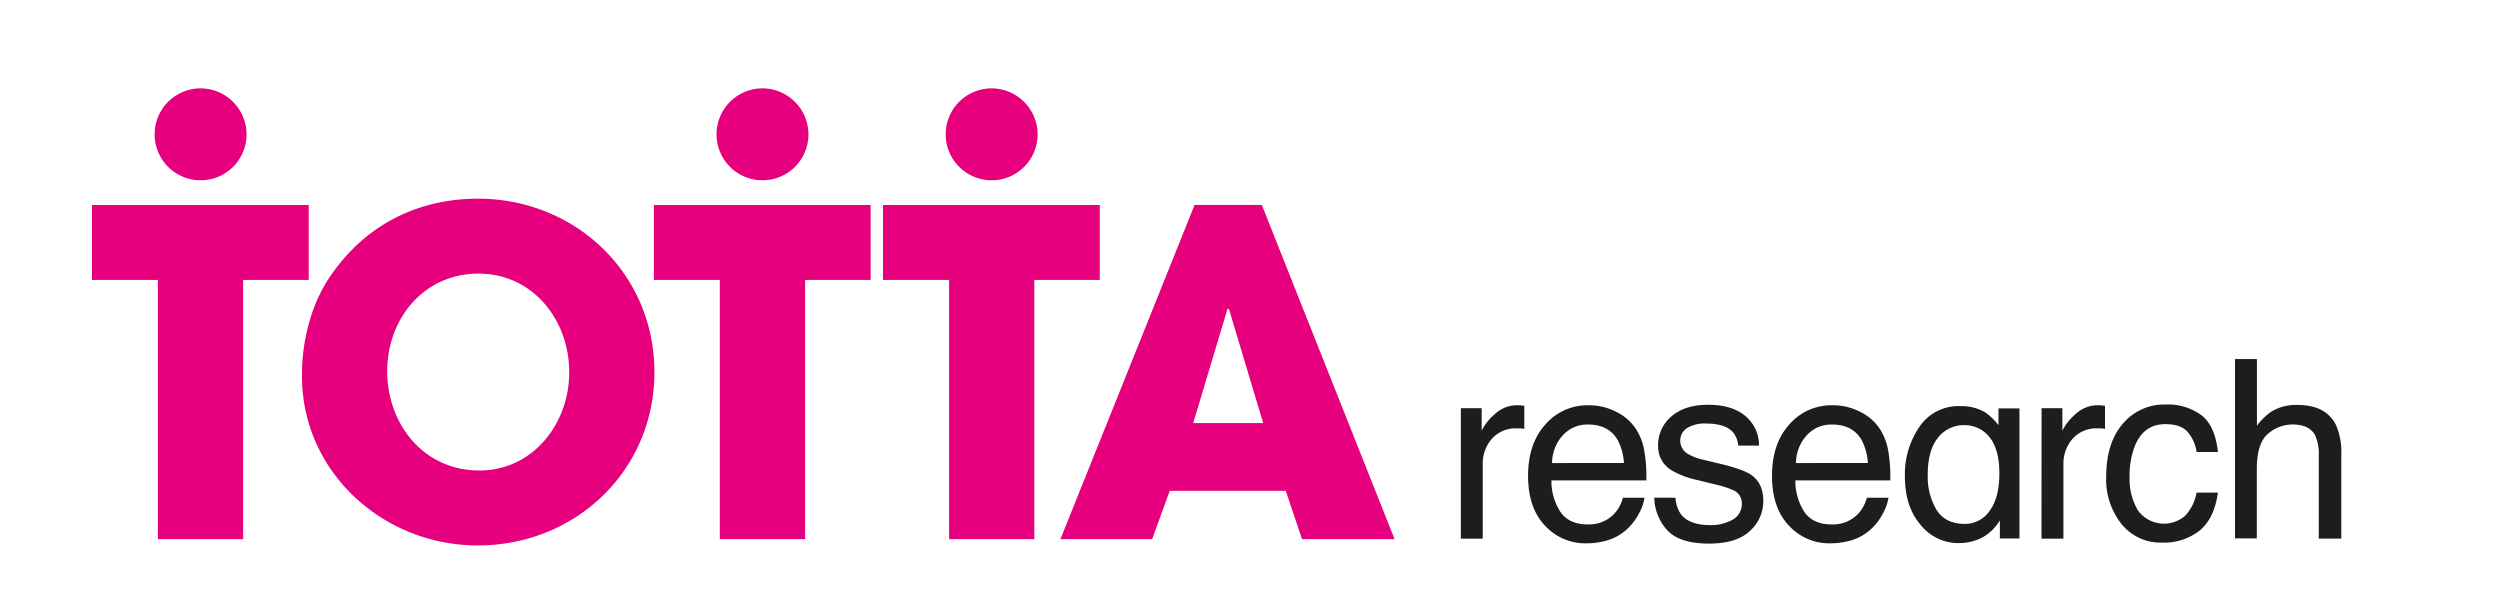 <svg id="Layer_1" data-name="Layer 1" xmlns="http://www.w3.org/2000/svg" viewBox="0 0 637.47 152.99"><defs><style>.cls-1{fill:#e6007e;}.cls-2{fill:#1d1d1b;}</style></defs><title>Totta_logo_CMYK_Met Research</title><path class="cls-1" d="M121.81,139.08C97.75,139.08,77,120.43,77,95.91a49,49,0,0,1,3.34-18.19,39.7,39.7,0,0,1,5.53-9.56c8.75-11.51,21.53-17.5,36-17.5,24.87,0,45,19.11,45,44.22S146.8,139.08,121.81,139.08ZM122,69.77c-13.93,0-23.26,11.51-23.26,24.87,0,13.59,9.33,25.33,23.49,25.33,13.7,0,22.91-12,22.91-25C145.19,81.74,136,69.77,122,69.77Z"/><path class="cls-1" d="M332,137.47l-4.15-12.32H298.27l-4.49,12.32H270.4l34.2-85.21h17.15l33.85,85.21ZM313.35,78.75H313l-8.75,29.13H322.1Z"/><path class="cls-1" d="M62,71.38v66.09H40.26V71.38H23.45V52.27H78.72V71.38Z"/><path class="cls-1" d="M62.87,34.25A11.72,11.72,0,1,1,51.15,22.53,11.77,11.77,0,0,1,62.87,34.25Z"/><path class="cls-1" d="M205.3,71.38v66.09H183.54V71.38H166.73V52.27H222V71.38Z"/><path class="cls-1" d="M206.15,34.25a11.72,11.72,0,1,1-11.72-11.72A11.77,11.77,0,0,1,206.15,34.25Z"/><path class="cls-1" d="M263.73,71.38v66.09H242V71.38H225.16V52.27h55.27V71.38Z"/><path class="cls-1" d="M264.58,34.25a11.72,11.72,0,1,1-11.72-11.72A11.77,11.77,0,0,1,264.58,34.25Z"/><path class="cls-2" d="M372.5,104.08h5.31v5.75a12.7,12.7,0,0,1,3.2-4.09,8.3,8.3,0,0,1,5.87-2.41l.53,0,1.27.13v5.9a8.44,8.44,0,0,0-.92-.12c-.28,0-.58,0-.92,0a8,8,0,0,0-6.49,2.72,9.49,9.49,0,0,0-2.27,6.26v19.14H372.5Z"/><path class="cls-2" d="M412.09,105a12.61,12.61,0,0,1,5,4.3,14.87,14.87,0,0,1,2.22,5.87,38.62,38.62,0,0,1,.49,7.33h-24.2a14.4,14.4,0,0,0,2.37,8.15q2.22,3.07,6.87,3.07a8.83,8.83,0,0,0,6.94-2.9,9.87,9.87,0,0,0,2.05-3.9h5.5a11.64,11.64,0,0,1-1.45,4.08,14.65,14.65,0,0,1-2.74,3.68,12.9,12.9,0,0,1-6.26,3.36,18.78,18.78,0,0,1-4.53.5A13.89,13.89,0,0,1,393.93,134q-4.29-4.52-4.29-12.66t4.32-13a14.22,14.22,0,0,1,11.3-5A15,15,0,0,1,412.09,105Zm2,13.06a14.54,14.54,0,0,0-1.57-5.81q-2.28-4-7.61-4A8.4,8.4,0,0,0,398.5,111a10.55,10.55,0,0,0-2.74,7.07Z"/><path class="cls-2" d="M427.24,126.91a8,8,0,0,0,1.43,4.29q2.16,2.7,7.48,2.7a11.2,11.2,0,0,0,5.58-1.35,4.47,4.47,0,0,0,2.41-4.18,3.56,3.56,0,0,0-1.93-3.26,23.08,23.08,0,0,0-4.86-1.58l-4.51-1.12a22.25,22.25,0,0,1-6.38-2.36,7,7,0,0,1-3.66-6.28,9.53,9.53,0,0,1,3.45-7.64q3.45-2.92,9.27-2.92,7.62,0,11,4.41a9.49,9.49,0,0,1,2,6h-5.28a6.32,6.32,0,0,0-1.37-3.43q-2-2.19-6.84-2.19a8.35,8.35,0,0,0-4.92,1.21,3.76,3.76,0,0,0-1.67,3.19,3.91,3.91,0,0,0,2.19,3.47,13.29,13.29,0,0,0,3.73,1.37l3.77.9q6.14,1.46,8.23,2.83,3.26,2.14,3.26,6.74a10.22,10.22,0,0,1-3.41,7.67q-3.42,3.23-10.39,3.23-7.52,0-10.65-3.37a12.67,12.67,0,0,1-3.35-8.34Z"/><path class="cls-2" d="M474.29,105a12.59,12.59,0,0,1,5,4.3,14.87,14.87,0,0,1,2.22,5.87,38.78,38.78,0,0,1,.49,7.33h-24.2a14.38,14.38,0,0,0,2.37,8.15q2.22,3.07,6.87,3.07a8.83,8.83,0,0,0,6.94-2.9,9.9,9.9,0,0,0,2.05-3.9h5.5a11.6,11.6,0,0,1-1.45,4.08,14.59,14.59,0,0,1-2.74,3.68,12.91,12.91,0,0,1-6.26,3.36,18.79,18.79,0,0,1-4.53.5A13.89,13.89,0,0,1,456.13,134q-4.29-4.52-4.29-12.66t4.32-13a14.22,14.22,0,0,1,11.3-5A15,15,0,0,1,474.29,105Zm2,13.06a14.61,14.61,0,0,0-1.57-5.81q-2.28-4-7.61-4A8.4,8.4,0,0,0,460.7,111a10.55,10.55,0,0,0-2.74,7.07Z"/><path class="cls-2" d="M520.57,104.08h5.31v5.75a12.69,12.69,0,0,1,3.2-4.09,8.3,8.3,0,0,1,5.87-2.41l.53,0,1.27.13v5.9a8.48,8.48,0,0,0-.92-.12c-.28,0-.59,0-.92,0a8,8,0,0,0-6.49,2.72,9.49,9.49,0,0,0-2.27,6.26v19.14h-5.59Z"/><path class="cls-2" d="M561.31,105.85q3.52,2.73,4.24,9.41h-5.44a10,10,0,0,0-2.27-5.11q-1.77-2-5.69-2-5.34,0-7.64,5.21a20.65,20.65,0,0,0-1.49,8.35,15.69,15.69,0,0,0,2.11,8.41,8.21,8.21,0,0,0,12.16,1.29,11.64,11.64,0,0,0,2.81-5.8h5.44q-.93,6.62-4.66,9.68a14.54,14.54,0,0,1-9.54,3.06,12.73,12.73,0,0,1-10.41-4.77,18.25,18.25,0,0,1-3.88-11.91q0-8.76,4.26-13.64a13.75,13.75,0,0,1,10.84-4.88A14.52,14.52,0,0,1,561.31,105.85Z"/><path class="cls-2" d="M569.9,91.56h5.59v17a16.1,16.1,0,0,1,3.57-3.54,12.05,12.05,0,0,1,6.74-1.77q7.24,0,9.82,5.06A17.27,17.27,0,0,1,597,116v21.34h-5.75v-21a11.74,11.74,0,0,0-.93-5.37q-1.52-2.73-5.72-2.73a9.52,9.52,0,0,0-6.31,2.39q-2.83,2.39-2.83,9v17.65H569.9Z"/><path class="cls-2" d="M506.23,105.17a14.94,14.94,0,0,1,3.36,3.25v-4.29h5.35V137.3h-5v-4.61a12,12,0,0,1-4.59,4.43,13.12,13.12,0,0,1-6.07,1.36,12.28,12.28,0,0,1-9.56-4.66q-4-4.66-4-12.4a21.46,21.46,0,0,1,3.68-12.55,12,12,0,0,1,10.53-5.31A11.7,11.7,0,0,1,506.23,105.17ZM493.79,130q2.25,3.59,7.21,3.59a7.58,7.58,0,0,0,6.33-3.33q2.48-3.33,2.48-9.55t-2.56-9.3a8,8,0,0,0-6.31-3,8.31,8.31,0,0,0-6.79,3.22q-2.6,3.22-2.6,9.47A16.5,16.5,0,0,0,493.79,130Z"/></svg>